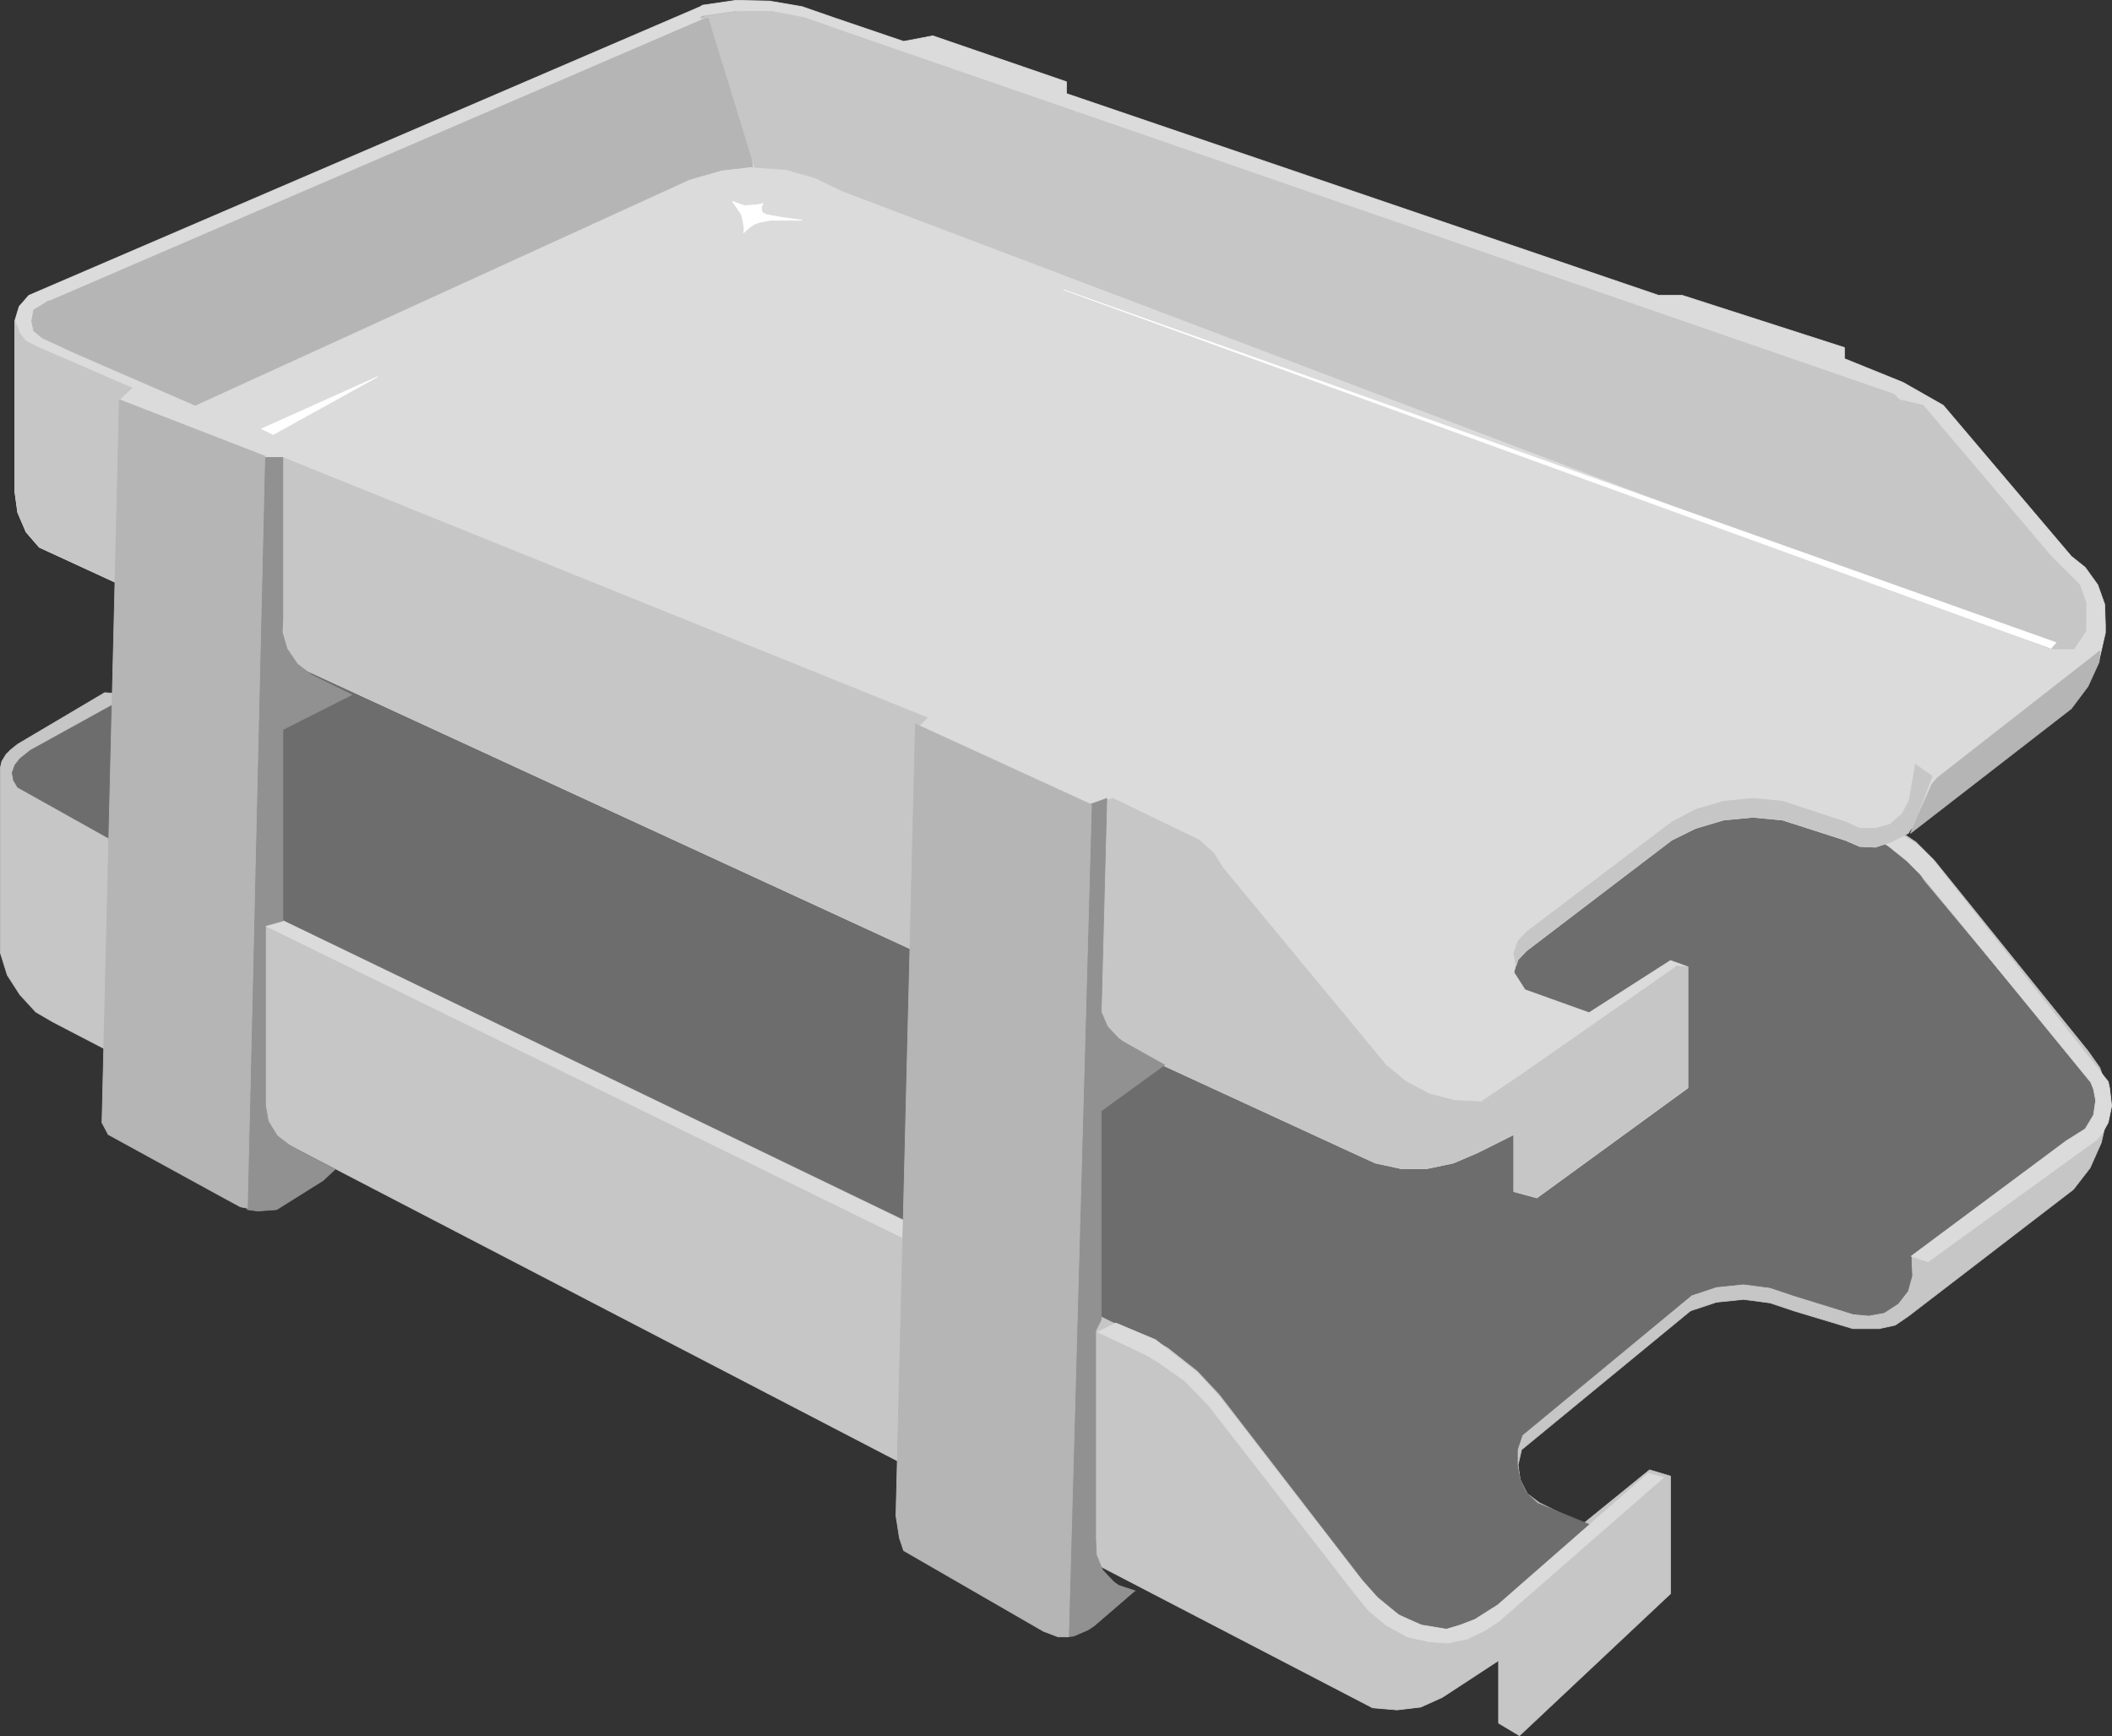 <?xml version="1.0" encoding="UTF-8" standalone="no"?>
<svg
   version="1.0"
   width="129.766mm"
   height="106.668mm"
   id="svg36"
   sodipodi:docname="In &amp; Out Trays 1.wmf"
   xmlns:inkscape="http://www.inkscape.org/namespaces/inkscape"
   xmlns:sodipodi="http://sodipodi.sourceforge.net/DTD/sodipodi-0.dtd"
   xmlns="http://www.w3.org/2000/svg"
   xmlns:svg="http://www.w3.org/2000/svg">
  <rect width="100%" height="100%" fill="#333333" stroke="none"/>
  <sodipodi:namedview
     id="namedview36"
     pagecolor="#ffffff"
     bordercolor="#000000"
     borderopacity="0.25"
     inkscape:showpageshadow="2"
     inkscape:pageopacity="0.0"
     inkscape:pagecheckerboard="0"
     inkscape:deskcolor="#d1d1d1"
     inkscape:document-units="mm" />
  <defs
     id="defs1">
    <pattern
       id="WMFhbasepattern"
       patternUnits="userSpaceOnUse"
       width="6"
       height="6"
       x="0"
       y="0" />
  </defs>
  <path
     style="fill:#c6c6c6;fill-opacity:1;fill-rule:evenodd;stroke:none"
     d="m 24.321,160.858 -20.2,11.957 -1.616,1.293 -1.131,1.131 -0.97,1.616 -0.323,1.454 v 4.04 38.942 l 1.616,5.171 2.909,4.524 3.717,4.04 3.878,2.262 306.555,159.323 5.656,0.485 5.494,-0.646 5.01,-2.262 3.717,-2.424 9.373,-6.14 v 14.543 l 4.848,2.909 35.067,-32.963 v -27.308 l -4.848,-1.454 -15.514,12.604 -10.181,-5.009 -2.747,-2.101 -1.616,-3.232 -0.485,-3.393 0.808,-3.555 39.107,-32.156 0.323,-0.162 5.818,-1.939 6.302,-0.646 6.141,0.808 5.818,1.939 13.413,4.04 h 6.141 l 3.717,-0.808 3.07,-2.101 38.299,-29.409 3.878,-5.009 2.586,-5.817 1.454,-6.302 0.162,-1.777 -0.323,-4.686 -1.616,-4.686 -2.747,-3.878 -35.714,-44.274 -4.202,-4.201 -3.878,-2.585 -416.766,-32.156 z"
     id="path1" />
  <path
     style="fill:none;stroke:#c6c6c6;stroke-width:0.162px;stroke-linecap:round;stroke-linejoin:round;stroke-miterlimit:4;stroke-dasharray:none;stroke-opacity:1"
     d="m 24.321,160.858 -20.2,11.957 -1.616,1.293 -1.131,1.131 -0.97,1.616 -0.323,1.454 v 4.04 38.942 l 1.616,5.171 2.909,4.524 3.717,4.04 3.878,2.262 306.555,159.323 5.656,0.485 5.494,-0.646 5.01,-2.262 3.717,-2.424 9.373,-6.14 v 14.543 l 4.848,2.909 35.067,-32.963 v -27.308 l -4.848,-1.454 -15.514,12.604 -10.181,-5.009 -2.747,-2.101 -1.616,-3.232 -0.485,-3.393 0.808,-3.555 39.107,-32.156 0.323,-0.162 5.818,-1.939 6.302,-0.646 6.141,0.808 5.818,1.939 13.413,4.04 h 6.141 l 3.717,-0.808 3.07,-2.101 38.299,-29.409 3.878,-5.009 2.586,-5.817 1.454,-6.302 0.162,-1.777 -0.323,-4.686 -1.616,-4.686 -2.747,-3.878 -35.714,-44.274 -4.202,-4.201 -3.878,-2.585 -416.766,-32.156 v 0"
     id="path2" />
  <path
     style="fill:#6d6d6d;fill-opacity:1;fill-rule:evenodd;stroke:none"
     d="m 443.834,199.8 2.747,4.524 39.107,46.86 2.909,6.787 -5.656,5.494 -2.909,1.293 -36.198,26.823 v 1.454 l 0.162,3.232 -0.97,3.555 -2.262,2.909 -3.232,2.101 -3.555,0.646 -3.555,-0.323 -13.574,-4.201 -5.818,-1.939 -6.141,-0.808 -6.302,0.646 -5.818,1.939 -0.162,0.162 -39.107,32.317 -1.131,3.393 v 3.716 l 0.646,3.232 1.454,3.07 2.586,2.424 12.605,5.171 -21.654,18.582 -5.656,3.232 -3.07,1.293 -3.717,0.97 -5.494,-0.97 -5.333,-2.585 -4.848,-4.04 -3.555,-4.04 -33.128,-42.982 -5.171,-5.494 -6.787,-5.332 -2.909,-1.616 -10.019,-4.363 L 210.484,283.502 66.175,213.858 27.23,195.761 4.121,182.834 3.151,181.218 2.828,179.441 3.474,177.663 4.606,176.209 7.03,174.27 28.684,162.313 66.175,145.992 H 311.645 l 125.401,49.768 6.787,4.04 z"
     id="path3" />
  <path
     style="fill:none;stroke:#6d6d6d;stroke-width:0.162px;stroke-linecap:round;stroke-linejoin:round;stroke-miterlimit:4;stroke-dasharray:none;stroke-opacity:1"
     d="m 443.834,199.8 2.747,4.524 39.107,46.86 2.909,6.787 -5.656,5.494 -2.909,1.293 -36.198,26.823 v 1.454 l 0.162,3.232 -0.97,3.555 -2.262,2.909 -3.232,2.101 -3.555,0.646 -3.555,-0.323 -13.574,-4.201 -5.818,-1.939 -6.141,-0.808 -6.302,0.646 -5.818,1.939 -0.162,0.162 -39.107,32.317 -1.131,3.393 v 3.716 l 0.646,3.232 1.454,3.07 2.586,2.424 12.605,5.171 -21.654,18.582 -5.656,3.232 -3.07,1.293 -3.717,0.97 -5.494,-0.97 -5.333,-2.585 -4.848,-4.04 -3.555,-4.04 -33.128,-42.982 -5.171,-5.494 -6.787,-5.332 -2.909,-1.616 -10.019,-4.363 L 210.484,283.502 66.175,213.858 27.23,195.761 4.121,182.834 3.151,181.218 2.828,179.441 3.474,177.663 4.606,176.209 7.03,174.27 28.684,162.313 66.175,145.992 H 311.645 l 125.401,49.768 6.787,4.04 v 0"
     id="path4" />
  <path
     style="fill:#dbdbdb;fill-opacity:1;fill-rule:evenodd;stroke:none"
     d="m 265.913,314.526 2.747,1.616 6.464,4.524 5.494,5.655 33.774,43.466 3.394,4.201 4.04,3.393 5.01,2.747 5.01,1.131 4.363,0.323 4.525,-0.97 4.04,-1.939 3.232,-2.101 38.299,-33.448 -3.555,-0.97 -34.906,30.54 -5.333,3.393 -3.394,1.293 -3.232,0.97 -5.818,-0.97 -5.171,-2.262 -4.848,-3.878 -3.555,-3.878 -33.29,-42.982 -5.01,-5.494 -6.787,-5.332 -3.07,-2.424 -9.211,-3.878 -4.202,2.101 10.989,5.171 z"
     id="path5" />
  <path
     style="fill:none;stroke:#dbdbdb;stroke-width:0.162px;stroke-linecap:round;stroke-linejoin:round;stroke-miterlimit:4;stroke-dasharray:none;stroke-opacity:1"
     d="m 265.913,314.526 2.747,1.616 6.464,4.524 5.494,5.655 33.774,43.466 3.394,4.201 4.04,3.393 5.01,2.747 5.01,1.131 4.363,0.323 4.525,-0.97 4.04,-1.939 3.232,-2.101 38.299,-33.448 -3.555,-0.97 -34.906,30.54 -5.333,3.393 -3.394,1.293 -3.232,0.97 -5.818,-0.97 -5.171,-2.262 -4.848,-3.878 -3.555,-3.878 -33.29,-42.982 -5.01,-5.494 -6.787,-5.332 -3.07,-2.424 -9.211,-3.878 -4.202,2.101 10.989,5.171 v 0"
     id="path6" />
  <path
     style="fill:#dbdbdb;fill-opacity:1;fill-rule:evenodd;stroke:none"
     d="m 444.965,195.922 3.717,3.555 3.07,3.878 37.814,47.829 0.323,1.454 0.485,4.201 -0.808,3.878 -1.454,2.585 -1.293,1.454 -39.107,28.277 -3.878,-1.293 36.037,-26.823 4.363,-2.747 1.939,-3.232 0.485,-3.393 -0.485,-2.585 -0.646,-1.616 -38.946,-47.668 -3.717,-3.716 -5.01,-4.04 3.878,-1.939 3.232,1.939 z"
     id="path7" />
  <path
     style="fill:none;stroke:#dbdbdb;stroke-width:0.162px;stroke-linecap:round;stroke-linejoin:round;stroke-miterlimit:4;stroke-dasharray:none;stroke-opacity:1"
     d="m 444.965,195.922 3.717,3.555 3.07,3.878 37.814,47.829 0.323,1.454 0.485,4.201 -0.808,3.878 -1.454,2.585 -1.293,1.454 -39.107,28.277 -3.878,-1.293 36.037,-26.823 4.363,-2.747 1.939,-3.232 0.485,-3.393 -0.485,-2.585 -0.646,-1.616 -38.946,-47.668 -3.717,-3.716 -5.01,-4.04 3.878,-1.939 3.232,1.939 v 0"
     id="path8" />
  <path
     style="fill:#dbdbdb;fill-opacity:1;fill-rule:evenodd;stroke:none"
     d="m 61.65,214.989 148.187,72.552 v -4.04 L 65.69,213.858 Z"
     id="path9" />
  <path
     style="fill:none;stroke:#dbdbdb;stroke-width:0.162px;stroke-linecap:round;stroke-linejoin:round;stroke-miterlimit:4;stroke-dasharray:none;stroke-opacity:1"
     d="m 61.65,214.989 148.187,72.552 v -4.04 l -144.147,-69.643 -4.04,1.131 v 0"
     id="path10" />
  <path
     style="fill:#dbdbdb;fill-opacity:1;fill-rule:evenodd;stroke:none"
     d="M 441.895,88.791 428.32,83.297 V 80.712 L 390.668,68.593 h -5.494 L 247.652,21.733 V 18.986 L 216.625,8.322 209.837,9.614 193.677,4.12 186.244,1.535 178.649,0.242 170.892,0.081 163.135,1.212 162.65,1.535 6.706,68.593 4.444,71.178 3.474,74.41 v 3.555 0.162 36.195 l 0.646,4.686 1.939,4.524 3.07,3.555 304.616,140.418 5.656,2.585 5.979,1.293 h 5.979 l 6.141,-1.293 5.656,-2.424 8.403,-4.201 v 13.25 l 5.333,1.454 35.067,-25.53 v -28.116 l -4.04,-1.454 -18.907,12.119 -14.867,-5.332 -2.586,-4.04 0.808,-2.909 2.101,-2.101 33.613,-25.692 5.656,-2.747 6.464,-1.939 6.787,-0.646 6.949,0.646 14.544,4.686 3.394,1.454 3.555,0.162 3.394,-1.131 1.778,-0.646 40.4,-30.863 3.878,-5.171 2.586,-5.655 1.454,-6.302 v -1.777 l -0.162,-4.848 -1.616,-4.524 -2.909,-4.04 -3.232,-2.585 -29.734,-35.064 -9.373,-5.332 z"
     id="path11" />
  <path
     style="fill:none;stroke:#dbdbdb;stroke-width:0.162px;stroke-linecap:round;stroke-linejoin:round;stroke-miterlimit:4;stroke-dasharray:none;stroke-opacity:1"
     d="M 441.895,88.791 428.32,83.297 V 80.712 L 390.668,68.593 h -5.494 L 247.652,21.733 V 18.986 L 216.625,8.322 209.837,9.614 193.677,4.12 186.244,1.535 178.649,0.242 170.892,0.081 163.135,1.212 162.65,1.535 6.706,68.593 4.444,71.178 3.474,74.41 v 3.555 0.162 36.195 l 0.646,4.686 1.939,4.524 3.07,3.555 304.616,140.418 5.656,2.585 5.979,1.293 h 5.979 l 6.141,-1.293 5.656,-2.424 8.403,-4.201 v 13.25 l 5.333,1.454 35.067,-25.53 v -28.116 l -4.04,-1.454 -18.907,12.119 -14.867,-5.332 -2.586,-4.04 0.808,-2.909 2.101,-2.101 33.613,-25.692 5.656,-2.747 6.464,-1.939 6.787,-0.646 6.949,0.646 14.544,4.686 3.394,1.454 3.555,0.162 3.394,-1.131 1.778,-0.646 40.4,-30.863 3.878,-5.171 2.586,-5.655 1.454,-6.302 v -1.777 l -0.162,-4.848 -1.616,-4.524 -2.909,-4.04 -3.232,-2.585 -29.734,-35.064 -9.373,-5.332 v 0"
     id="path12" />
  <path
     style="fill:#c6c6c6;fill-opacity:1;fill-rule:evenodd;stroke:none"
     d="m 389.213,224.361 2.747,0.162 v 28.116 l -35.067,25.53 -5.333,-1.454 v -13.25 l -8.403,4.201 -5.656,2.424 -6.141,1.293 h -5.979 l -5.979,-1.293 -5.656,-2.585 L 9.13,127.087 6.06,123.532 4.121,119.008 3.474,114.322 V 78.127 77.965 74.41 l 0.162,0.485 0.97,2.585 1.454,1.777 2.909,1.454 21.654,9.372 -2.909,2.747 33.774,13.412 h 4.202 l 149.641,60.433 -2.747,2.747 40.4,17.451 5.494,-1.454 20.038,9.695 3.232,2.909 2.262,3.555 37.814,45.729 4.686,3.878 5.494,2.909 5.818,1.454 6.141,0.323 8.888,-5.979 36.36,-25.369 v 0 z"
     id="path13" />
  <path
     style="fill:none;stroke:#c6c6c6;stroke-width:0.162px;stroke-linecap:round;stroke-linejoin:round;stroke-miterlimit:4;stroke-dasharray:none;stroke-opacity:1"
     d="m 389.213,224.361 2.747,0.162 v 28.116 l -35.067,25.53 -5.333,-1.454 v -13.25 l -8.403,4.201 -5.656,2.424 -6.141,1.293 h -5.979 l -5.979,-1.293 -5.656,-2.585 L 9.13,127.087 6.06,123.532 4.121,119.008 3.474,114.322 V 78.127 77.965 74.41 l 0.162,0.485 0.97,2.585 1.454,1.777 2.909,1.454 21.654,9.372 -2.909,2.747 33.774,13.412 h 4.202 l 149.641,60.433 -2.747,2.747 40.4,17.451 5.494,-1.454 20.038,9.695 3.232,2.909 2.262,3.555 37.814,45.729 4.686,3.878 5.494,2.909 5.818,1.454 6.141,0.323 8.888,-5.979 36.36,-25.369 v 0"
     id="path14" />
  <path
     style="fill:#b5b5b5;fill-opacity:1;fill-rule:evenodd;stroke:none"
     d="m 174.77,38.7 -7.11,0.808 -6.787,1.939 -0.97,0.323 L 45.329,94.124 16.726,81.681 9.777,78.45 7.838,76.834 7.353,74.572 7.838,71.986 11.231,69.886 h 0.323 L 164.105,4.12 h -1.454 l 0.485,-0.323 7.757,-1.131 3.878,36.195 v 0 z"
     id="path15" />
  <path
     style="fill:none;stroke:#b5b5b5;stroke-width:0.162px;stroke-linecap:round;stroke-linejoin:round;stroke-miterlimit:4;stroke-dasharray:none;stroke-opacity:1"
     d="m 174.77,38.7 -7.11,0.808 -6.787,1.939 -0.97,0.323 L 45.329,94.124 16.726,81.681 9.777,78.45 7.838,76.834 7.353,74.572 7.838,71.986 11.231,69.886 h 0.323 L 164.105,4.12 h -1.454 l 0.485,-0.323 7.757,-1.131 3.878,36.195 v 0"
     id="path16" />
  <path
     style="fill:#c6c6c6;fill-opacity:1;fill-rule:evenodd;stroke:none"
     d="m 441.087,92.831 5.494,1.293 29.734,35.064 2.586,2.585 4.04,4.04 1.454,4.04 v 5.332 1.293 l -2.747,4.201 h -5.494 L 195.617,44.355 189.314,41.285 182.365,39.346 175.255,38.861 164.589,4.12 h -1.293 l 0.485,-0.323 7.757,-1.131 h 7.757 l 7.595,1.454 7.272,2.585 245.632,84.832 1.293,1.293 z"
     id="path17" />
  <path
     style="fill:none;stroke:#c6c6c6;stroke-width:0.162px;stroke-linecap:round;stroke-linejoin:round;stroke-miterlimit:4;stroke-dasharray:none;stroke-opacity:1"
     d="m 441.087,92.831 5.494,1.293 29.734,35.064 2.586,2.585 4.04,4.04 1.454,4.04 v 5.332 1.293 l -2.747,4.201 h -5.494 L 195.617,44.355 189.314,41.285 182.365,39.346 175.255,38.861 164.589,4.12 h -1.293 l 0.485,-0.323 7.757,-1.131 h 7.757 l 7.595,1.454 7.272,2.585 245.632,84.832 1.293,1.293 v 0"
     id="path18" />
  <path
     style="fill:#ffffff;fill-opacity:1;fill-rule:evenodd;stroke:none"
     d="m 476.154,150.517 -229.149,-83.216 230.441,81.924 -1.293,1.454 v 0 z"
     id="path19" />
  <path
     style="fill:none;stroke:#ffffff;stroke-width:0.162px;stroke-linecap:round;stroke-linejoin:round;stroke-miterlimit:4;stroke-dasharray:none;stroke-opacity:1"
     d="m 476.154,150.517 -229.149,-83.216 230.441,81.924 -1.293,1.454 v 0"
     id="path20" />
  <path
     style="fill:#ffffff;fill-opacity:1;fill-rule:evenodd;stroke:none"
     d="M 60.681,99.617 87.668,87.499 63.428,100.91 60.842,99.617 v 0 z"
     id="path21" />
  <path
     style="fill:none;stroke:#ffffff;stroke-width:0.162px;stroke-linecap:round;stroke-linejoin:round;stroke-miterlimit:4;stroke-dasharray:none;stroke-opacity:1"
     d="M 60.681,99.617 87.668,87.499 63.428,100.91 60.842,99.617 v 0"
     id="path22" />
  <path
     style="fill:#ffffff;fill-opacity:1;fill-rule:evenodd;stroke:none"
     d="m 170.084,46.779 2.747,0.97 2.747,-0.162 1.616,-0.323 -0.323,0.646 v 0.808 l 0.162,0.646 0.97,0.485 v 0 l 3.555,0.646 4.686,0.646 h -4.848 -2.424 l -2.586,0.485 -1.293,0.485 -0.97,0.646 -1.454,1.293 0.162,-0.808 -0.323,-2.101 -0.323,-1.293 -0.646,-0.97 z"
     id="path23" />
  <path
     style="fill:none;stroke:#ffffff;stroke-width:0.162px;stroke-linecap:round;stroke-linejoin:round;stroke-miterlimit:4;stroke-dasharray:none;stroke-opacity:1"
     d="m 170.084,46.779 2.747,0.97 2.747,-0.162 1.616,-0.323 -0.323,0.646 v 0.808 l 0.162,0.646 0.97,0.485 v 0 l 3.555,0.646 4.686,0.646 h -4.848 -2.424 l -2.586,0.485 -1.293,0.485 -0.97,0.646 -1.454,1.293 0.162,-0.808 -0.323,-2.101 -0.323,-1.293 -0.646,-0.97 -1.454,-2.101 v 0"
     id="path24" />
  <path
     style="fill:#b5b5b5;fill-opacity:1;fill-rule:evenodd;stroke:none"
     d="m 487.627,151.163 -37.653,29.409 -1.293,1.454 -4.202,9.372 -0.808,2.101 37.33,-28.924 3.878,-5.171 2.586,-5.655 0.162,-2.585 z"
     id="path25" />
  <path
     style="fill:none;stroke:#b5b5b5;stroke-width:0.162px;stroke-linecap:round;stroke-linejoin:round;stroke-miterlimit:4;stroke-dasharray:none;stroke-opacity:1"
     d="m 487.627,151.163 -37.653,29.409 -1.293,1.454 -4.202,9.372 -0.808,2.101 37.33,-28.924 3.878,-5.171 2.586,-5.655 0.162,-2.585 v 0"
     id="path26" />
  <path
     style="fill:#c6c6c6;fill-opacity:1;fill-rule:evenodd;stroke:none"
     d="m 352.53,222.907 1.939,-2.101 33.774,-25.692 5.494,-2.747 6.626,-1.939 6.787,-0.646 6.787,0.646 14.706,4.686 3.232,1.454 3.717,0.162 3.394,-1.131 4.202,-2.101 1.454,-2.585 4.04,-10.665 -3.878,-2.747 -1.454,8.402 -1.616,3.07 -2.747,2.424 -3.394,0.97 h -3.717 l -3.232,-1.454 -14.706,-4.848 -6.787,-0.646 -6.787,0.646 -6.626,1.939 -5.494,2.909 -33.774,25.53 -1.939,2.101 -0.97,2.747 0.485,3.07 z"
     id="path27" />
  <path
     style="fill:none;stroke:#c6c6c6;stroke-width:0.162px;stroke-linecap:round;stroke-linejoin:round;stroke-miterlimit:4;stroke-dasharray:none;stroke-opacity:1"
     d="m 352.53,222.907 1.939,-2.101 33.774,-25.692 5.494,-2.747 6.626,-1.939 6.787,-0.646 6.787,0.646 14.706,4.686 3.232,1.454 3.717,0.162 3.394,-1.131 4.202,-2.101 1.454,-2.585 4.04,-10.665 -3.878,-2.747 -1.454,8.402 -1.616,3.07 -2.747,2.424 -3.394,0.97 h -3.717 l -3.232,-1.454 -14.706,-4.848 -6.787,-0.646 -6.787,0.646 -6.626,1.939 -5.494,2.909 -33.774,25.53 -1.939,2.101 -0.97,2.747 0.485,3.07 0.485,-1.454 v 0"
     id="path28" />
  <path
     style="fill:#919191;fill-opacity:1;fill-rule:evenodd;stroke:none"
     d="m 75.063,274.13 -10.827,6.787 -4.363,0.323 -2.424,-0.323 4.04,-174.674 h 4.202 v 37.488 l -0.162,3.07 1.131,3.878 2.424,3.555 3.394,2.585 9.211,4.524 -15.998,8.079 v 44.436 l -4.04,1.131 v 41.689 l 0.646,3.716 2.101,3.393 2.747,2.101 2.262,1.293 8.403,4.363 -2.747,2.585 z"
     id="path29" />
  <path
     style="fill:none;stroke:#919191;stroke-width:0.162px;stroke-linecap:round;stroke-linejoin:round;stroke-miterlimit:4;stroke-dasharray:none;stroke-opacity:1"
     d="m 75.063,274.13 -10.827,6.787 -4.363,0.323 -2.424,-0.323 4.04,-174.674 h 4.202 v 37.488 l -0.162,3.07 1.131,3.878 2.424,3.555 3.394,2.585 9.211,4.524 -15.998,8.079 v 44.436 l -4.04,1.131 v 41.689 l 0.646,3.716 2.101,3.393 2.747,2.101 2.262,1.293 8.403,4.363 -2.747,2.585 v 0"
     id="path30" />
  <path
     style="fill:#b5b5b5;fill-opacity:1;fill-rule:evenodd;stroke:none"
     d="M 61.489,105.919 57.449,280.593 55.833,280.27 51.954,278.169 25.129,263.465 23.674,260.718 27.714,92.831 Z"
     id="path31" />
  <path
     style="fill:none;stroke:#b5b5b5;stroke-width:0.162px;stroke-linecap:round;stroke-linejoin:round;stroke-miterlimit:4;stroke-dasharray:none;stroke-opacity:1"
     d="m 61.489,105.919 -4.04,174.674 -1.616,-0.323 -3.878,-2.101 -26.826,-14.704 -1.454,-2.747 4.04,-167.887 33.774,13.088 v 0"
     id="path32" />
  <path
     style="fill:#919191;fill-opacity:1;fill-rule:evenodd;stroke:none"
     d="m 263.488,369.465 -9.373,8.079 -1.454,0.97 -3.394,1.454 -1.616,0.162 5.333,-193.256 4.04,-1.454 -1.293,49.607 1.454,3.393 2.586,2.747 1.131,0.808 9.534,5.332 -14.706,10.665 v 48.476 l -1.293,2.585 v 48.476 l 0.162,3.555 1.454,3.555 2.586,2.747 1.131,0.808 3.878,1.293 v 0 z"
     id="path33" />
  <path
     style="fill:none;stroke:#919191;stroke-width:0.162px;stroke-linecap:round;stroke-linejoin:round;stroke-miterlimit:4;stroke-dasharray:none;stroke-opacity:1"
     d="m 263.488,369.465 -9.373,8.079 -1.454,0.97 -3.394,1.454 -1.616,0.162 5.333,-193.256 4.04,-1.454 -1.293,49.607 1.454,3.393 2.586,2.747 1.131,0.808 9.534,5.332 -14.706,10.665 v 48.476 l -1.293,2.585 v 48.476 l 0.162,3.555 1.454,3.555 2.586,2.747 1.131,0.808 3.878,1.293 v 0"
     id="path34" />
  <path
     style="fill:#b5b5b5;fill-opacity:1;fill-rule:evenodd;stroke:none"
     d="m 253.469,186.874 -5.333,193.256 h -2.424 l -3.394,-1.293 -32.482,-18.744 -0.97,-2.909 -0.808,-5.171 4.525,-183.884 z"
     id="path35" />
  <path
     style="fill:none;stroke:#b5b5b5;stroke-width:0.162px;stroke-linecap:round;stroke-linejoin:round;stroke-miterlimit:4;stroke-dasharray:none;stroke-opacity:1"
     d="m 253.469,186.874 -5.333,193.256 h -2.424 l -3.394,-1.293 -32.482,-18.744 -0.97,-2.909 -0.808,-5.171 4.525,-183.884 40.885,18.744 v 0"
     id="path36" />
</svg>
